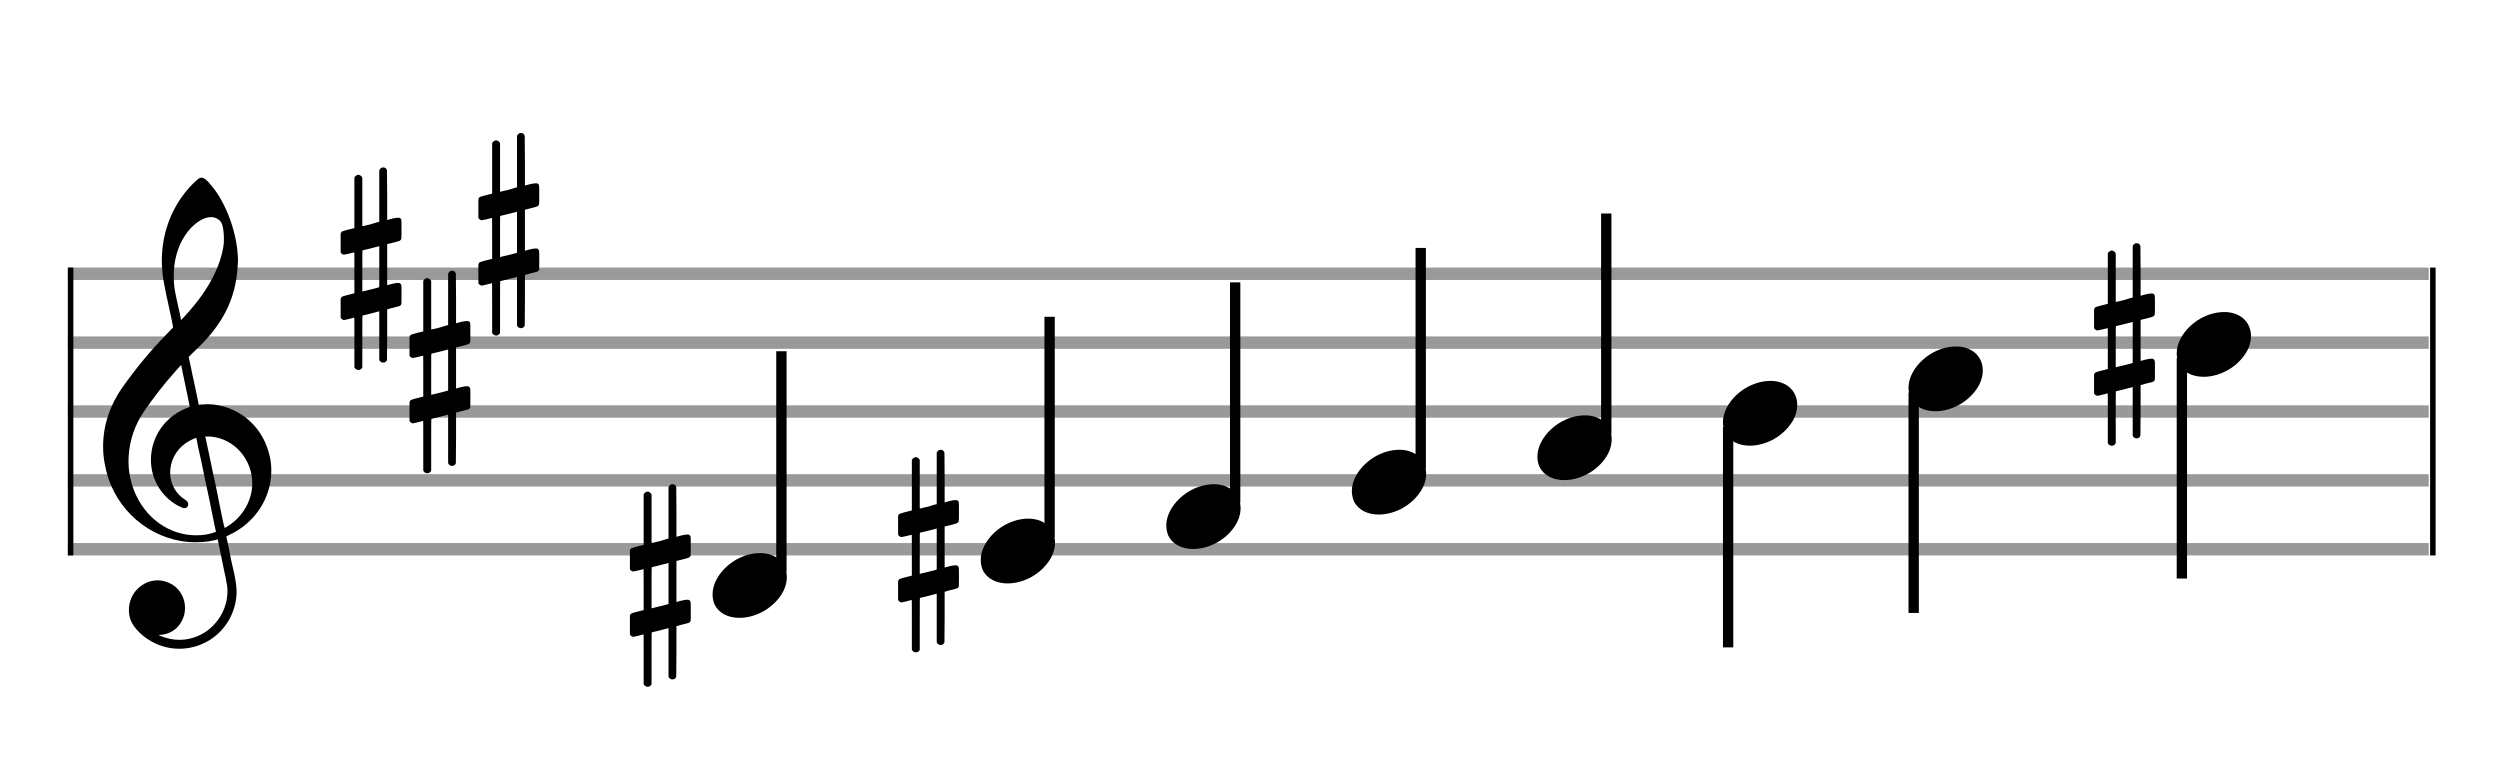 <?xml version="1.0" encoding="utf-8"?>
<!DOCTYPE svg PUBLIC "-//W3C//DTD SVG 1.1//EN" "http://www.w3.org/Graphics/SVG/1.1/DTD/svg11.dtd">
<svg version="1.1" id="Layer_1" xmlns="http://www.w3.org/2000/svg"
     xmlns:xlink="http://www.w3.org/1999/xlink" x="0px" y="0px"
     width="363px" height="113px" viewBox="0 0 363 113"
     enable-background="new 0 0 363 113" xml:space="preserve"><rect stroke-width="0.3" fill="#999999" stroke="#999999" font-family="Arial" font-size="10pt" font-weight="normal" font-style="normal" x="10" y="39" width="342.5" height="1.5" ></rect>
<rect stroke-width="0.3" fill="#999999" stroke="#999999" font-family="Arial" font-size="10pt" font-weight="normal" font-style="normal" x="10" y="49" width="342.5" height="1.5" ></rect>
<rect stroke-width="0.3" fill="#999999" stroke="#999999" font-family="Arial" font-size="10pt" font-weight="normal" font-style="normal" x="10" y="59" width="342.5" height="1.5" ></rect>
<rect stroke-width="0.3" fill="#999999" stroke="#999999" font-family="Arial" font-size="10pt" font-weight="normal" font-style="normal" x="10" y="69" width="342.5" height="1.5" ></rect>
<rect stroke-width="0.3" fill="#999999" stroke="#999999" font-family="Arial" font-size="10pt" font-weight="normal" font-style="normal" x="10" y="79" width="342.5" height="1.5" ></rect>
<rect stroke-width="0.3" fill="black" stroke="black" font-family="Arial" font-size="10pt" font-weight="normal" font-style="normal" x="10" y="39" width="0.5" height="41.5" ></rect>
<rect stroke-width="0.3" fill="black" stroke="black" font-family="Arial" font-size="10pt" font-weight="normal" font-style="normal" x="353" y="39" width="0.5" height="41.5" ></rect>
<path stroke-width="0.3" fill="black" stroke="none" font-family="Arial" font-size="10pt" font-weight="normal" font-style="normal" x="353" y="39" width="0.5" height="41.5" d="M15 69M29.054 25.829C29.112 25.8,29.17 25.8,29.256 25.8C29.602 25.8,30.005 26.088,30.581 26.808C32.914 29.486,34.555 34.152,34.555 37.954C34.555 38.242,34.498 38.472,34.498 38.76C34.238 43.282,32.395 46.997,28.738 50.51L27.758 51.461L27.413 51.835L27.413 51.95L27.614 52.814L27.931 54.37L28.248 55.81C28.68 57.768,28.853 58.776,28.853 58.776C28.853 58.776,28.853 58.776,28.853 58.776C28.853 58.776,28.968 58.776,29.112 58.747C29.256 58.747,29.717 58.69,30.206 58.69C30.552 58.69,30.898 58.747,31.07 58.747C35.131 59.266,38.27 62.174,39.163 66.264C39.336 66.926,39.394 67.646,39.394 68.366C39.394 72.254,37.061 75.97,33.173 77.726C32.942 77.87,32.856 77.899,32.856 77.899L32.856 77.928C32.856 77.928,33.029 78.59,33.173 79.339L33.605 81.528L34.008 83.285C34.238 84.408,34.354 85.214,34.354 85.934C34.354 86.568,34.267 87.144,34.123 87.806C33.144 91.81,29.659 94.2,26.03 94.2C24.245 94.2,22.402 93.624,20.789 92.328C19.349 91.118,18.715 90.024,18.715 88.584C18.715 86.05,20.76 84.264,22.891 84.264C23.64 84.264,24.389 84.494,25.109 84.926C26.318 85.762,26.866 87.029,26.866 88.267C26.866 90.168,25.541 92.04,23.266 92.184L23.035 92.184L23.208 92.299C24.158 92.702,25.109 92.904,26.03 92.904C28.363 92.904,30.552 91.723,31.877 89.678C32.626 88.526,33.029 87.173,33.029 85.819C33.029 85.301,32.942 84.782,32.827 84.206C32.827 84.149,32.741 83.688,32.626 83.256C31.992 80.146,31.618 78.331,31.618 78.331C31.618 78.331,31.618 78.331,31.618 78.331C31.56 78.331,31.445 78.331,31.358 78.389C31.07 78.446,30.466 78.59,30.206 78.619C29.573 78.706,28.968 78.734,28.392 78.734C22.747 78.734,17.506 74.933,15.691 69.317C15.23 67.819,14.971 66.322,14.971 64.824C14.971 61.829,15.922 58.891,17.765 56.27C19.781 53.419,21.797 50.971,24.274 48.437L25.138 47.544L24.936 46.478L24.562 44.722L24.072 42.475C23.928 41.64,23.755 40.834,23.726 40.661C23.582 39.71,23.496 38.789,23.496 37.838C23.496 34.21,24.677 30.725,26.894 27.931C27.557 27.067,28.738 25.915,29.054 25.829M30.811 31.531C30.754 31.531,30.667 31.531,30.581 31.531C29.4 31.531,27.874 32.626,26.837 34.238C25.771 35.822,25.224 37.925,25.224 40.085C25.224 40.661,25.253 41.266,25.339 41.87C25.426 42.302,25.454 42.59,25.685 43.627L26.088 45.442C26.203 45.989,26.29 46.421,26.29 46.478L26.29 46.478C26.318 46.478,27.211 45.499,27.499 45.154C30.379 41.899,32.107 38.472,32.482 35.448C32.51 35.16,32.51 34.93,32.51 34.642C32.51 33.749,32.395 32.885,32.194 32.424C31.963 31.963,31.445 31.589,30.811 31.531M26.462 53.794C26.405 53.39,26.318 53.074,26.318 53.016C26.318 53.016,26.318 53.016,26.29 53.016C26.232 53.016,24.994 54.456,24.13 55.464C22.661 57.25,21.106 59.381,20.472 60.418C19.262 62.462,18.658 64.738,18.658 66.984C18.658 68.453,18.946 69.864,19.464 71.218C21.019 75.221,24.59 77.726,28.478 77.726C28.939 77.726,29.458 77.698,29.947 77.611C30.581 77.496,31.358 77.266,31.358 77.179L31.358 77.179C31.358 77.179,31.301 76.891,31.214 76.574L30.379 72.456L29.717 69.374L29.285 67.243L28.824 65.17C28.594 63.931,28.507 63.614,28.507 63.614C28.507 63.614,28.507 63.586,28.478 63.586C28.306 63.586,27.384 64.046,26.981 64.334C25.483 65.371,24.706 67.013,24.706 68.626C24.706 70.152,25.454 71.678,26.894 72.571C27.211 72.773,27.326 72.946,27.326 73.147C27.326 73.176,27.326 73.262,27.326 73.291C27.269 73.637,27.067 73.781,26.779 73.781C26.664 73.781,26.52 73.752,26.347 73.666C23.698 72.514,21.912 69.778,21.912 66.782L21.912 66.782C21.912 63.326,24.072 60.331,27.384 59.15L27.557 59.093L27.269 57.653L26.462 53.794M30.782 63.413C30.552 63.384,30.322 63.384,30.149 63.384C30.091 63.384,30.005 63.384,29.947 63.384L29.803 63.384L29.918 63.902L30.523 66.725L30.898 68.568L31.301 70.382L32.107 74.386L32.424 75.912C32.539 76.315,32.597 76.661,32.626 76.661C32.626 76.661,32.626 76.661,32.626 76.661C32.654 76.661,33.144 76.373,33.461 76.142C34.93 75.106,36.024 73.493,36.427 71.822C36.571 71.275,36.629 70.699,36.629 70.152C36.629 66.811,34.152 63.787,30.782 63.413" ></path>
<path stroke-width="0.3" fill="black" stroke="none" font-family="Arial" font-size="10pt" font-weight="normal" font-style="normal" x="353" y="39" width="0.5" height="41.5" d="M49.461 39M55.398 24.362C55.48 24.308,55.507 24.308,55.617 24.308C55.89 24.308,56.082 24.417,56.164 24.663L56.191 24.745L56.219 28.33L56.219 31.941L56.93 31.75C57.34 31.64,57.641 31.613,57.833 31.613C58.079 31.613,58.188 31.695,58.271 31.914C58.298 31.996,58.298 32.625,58.298 33.309C58.298 33.966,58.298 34.65,58.271 34.677C58.161 34.951,58.079 34.978,57.34 35.17C56.41 35.416,56.219 35.443,56.219 35.443C56.219 35.443,56.219 36.155,56.219 37.222C56.219 37.605,56.219 38.015,56.219 38.453L56.219 41.408L56.93 41.216C57.368 41.107,57.641 41.079,57.833 41.079C57.97 41.079,58.079 41.107,58.161 41.216C58.298 41.38,58.298 41.353,58.298 42.365L58.298 42.776L58.298 43.213C58.298 44.226,58.298 44.198,58.161 44.335C58.052 44.445,58.079 44.445,56.82 44.746C56.547 44.828,56.301 44.91,56.273 44.91L56.219 44.91L56.219 48.549L56.191 52.215L56.164 52.324C56.082 52.543,55.863 52.653,55.617 52.653C55.452 52.653,55.206 52.543,55.097 52.324L55.069 52.215L55.069 48.713L55.069 45.211L55.042 45.211L54.413 45.375L53.236 45.676C52.935 45.758,52.662 45.813,52.662 45.813C52.607 45.813,52.607 46.004,52.607 49.534L52.607 53.309L52.58 53.391C52.47 53.61,52.251 53.72,52.06 53.72C51.841 53.72,51.595 53.61,51.485 53.391L51.458 53.309L51.458 49.698C51.458 46.36,51.458 46.114,51.431 46.114C51.431 46.114,51.431 46.114,51.431 46.114C51.13 46.196,50.09 46.469,49.98 46.469C49.734 46.469,49.57 46.305,49.461 46.114C49.461 46.004,49.461 46.004,49.461 44.718L49.461 43.432L49.488 43.323C49.597 43.049,49.597 43.049,51.13 42.666L51.458 42.584L51.458 39.602C51.458 36.839,51.458 36.647,51.431 36.647C51.431 36.647,51.431 36.647,51.431 36.647C51.13 36.729,50.09 36.975,49.98 36.975C49.734 36.975,49.57 36.839,49.461 36.647C49.461 36.538,49.461 36.538,49.461 35.252L49.461 33.966L49.488 33.856C49.597 33.583,49.597 33.583,51.13 33.2L51.458 33.118L51.458 29.479L51.458 25.84L51.485 25.73C51.595 25.539,51.841 25.375,52.06 25.375C52.142 25.375,52.197 25.429,52.279 25.457C52.388 25.484,52.498 25.621,52.58 25.73L52.607 25.84L52.607 29.342L52.607 32.817L52.771 32.817C52.826 32.789,53.318 32.68,53.811 32.57L54.878 32.242L55.069 32.215L55.069 28.494L55.069 24.745L55.097 24.663C55.179 24.554,55.261 24.417,55.398 24.362M55.069 38.754C55.069 37.085,55.069 35.744,55.069 35.744L55.069 35.744C55.042 35.744,54.768 35.826,54.44 35.908L53.236 36.209C52.935 36.291,52.662 36.346,52.662 36.346C52.607 36.346,52.607 36.51,52.607 39.328L52.607 42.338L52.771 42.283C52.826 42.256,53.318 42.146,53.811 42.037L54.878 41.763L55.069 41.681L55.069 38.754" ></path>
<path stroke-width="0.3" fill="black" stroke="none" font-family="Arial" font-size="10pt" font-weight="normal" font-style="normal" x="353" y="39" width="0.5" height="41.5" d="M59.461 54M65.398 39.362C65.48 39.308,65.507 39.308,65.617 39.308C65.89 39.308,66.082 39.417,66.164 39.663L66.191 39.745L66.219 43.33L66.219 46.941L66.93 46.75C67.34 46.64,67.641 46.613,67.833 46.613C68.079 46.613,68.188 46.695,68.271 46.914C68.298 46.996,68.298 47.625,68.298 48.309C68.298 48.966,68.298 49.65,68.271 49.677C68.161 49.951,68.079 49.978,67.34 50.17C66.41 50.416,66.219 50.443,66.219 50.443C66.219 50.443,66.219 51.155,66.219 52.222C66.219 52.605,66.219 53.015,66.219 53.453L66.219 56.408L66.93 56.216C67.368 56.107,67.641 56.079,67.833 56.079C67.97 56.079,68.079 56.107,68.161 56.216C68.298 56.38,68.298 56.353,68.298 57.365L68.298 57.776L68.298 58.213C68.298 59.226,68.298 59.198,68.161 59.335C68.052 59.445,68.079 59.445,66.82 59.746C66.547 59.828,66.301 59.91,66.273 59.91L66.219 59.91L66.219 63.549L66.191 67.215L66.164 67.324C66.082 67.543,65.863 67.653,65.617 67.653C65.452 67.653,65.206 67.543,65.097 67.324L65.069 67.215L65.069 63.713L65.069 60.211L65.042 60.211L64.413 60.375L63.236 60.676C62.935 60.758,62.662 60.813,62.662 60.813C62.607 60.813,62.607 61.004,62.607 64.534L62.607 68.309L62.58 68.391C62.47 68.61,62.251 68.72,62.06 68.72C61.841 68.72,61.595 68.61,61.485 68.391L61.458 68.309L61.458 64.698C61.458 61.36,61.458 61.114,61.431 61.114C61.431 61.114,61.431 61.114,61.431 61.114C61.13 61.196,60.09 61.469,59.98 61.469C59.734 61.469,59.57 61.305,59.461 61.114C59.461 61.004,59.461 61.004,59.461 59.718L59.461 58.432L59.488 58.323C59.597 58.049,59.597 58.049,61.13 57.666L61.458 57.584L61.458 54.602C61.458 51.839,61.458 51.647,61.431 51.647C61.431 51.647,61.431 51.647,61.431 51.647C61.13 51.729,60.09 51.975,59.98 51.975C59.734 51.975,59.57 51.839,59.461 51.647C59.461 51.538,59.461 51.538,59.461 50.252L59.461 48.966L59.488 48.856C59.597 48.583,59.597 48.583,61.13 48.2L61.458 48.118L61.458 44.479L61.458 40.84L61.485 40.73C61.595 40.539,61.841 40.375,62.06 40.375C62.142 40.375,62.197 40.429,62.279 40.457C62.388 40.484,62.498 40.621,62.58 40.73L62.607 40.84L62.607 44.342L62.607 47.817L62.771 47.817C62.826 47.789,63.318 47.68,63.811 47.57L64.878 47.242L65.069 47.215L65.069 43.494L65.069 39.745L65.097 39.663C65.179 39.554,65.261 39.417,65.398 39.362M65.069 53.754C65.069 52.085,65.069 50.744,65.069 50.744L65.069 50.744C65.042 50.744,64.768 50.826,64.44 50.908L63.236 51.209C62.935 51.291,62.662 51.346,62.662 51.346C62.607 51.346,62.607 51.51,62.607 54.328L62.607 57.338L62.771 57.283C62.826 57.256,63.318 57.146,63.811 57.037L64.878 56.763L65.069 56.681L65.069 53.754" ></path>
<path stroke-width="0.3" fill="black" stroke="none" font-family="Arial" font-size="10pt" font-weight="normal" font-style="normal" x="353" y="39" width="0.5" height="41.5" d="M69.461 34M75.398 19.362C75.48 19.308,75.507 19.308,75.617 19.308C75.89 19.308,76.082 19.417,76.164 19.663L76.191 19.745L76.219 23.33L76.219 26.941L76.93 26.75C77.34 26.64,77.641 26.613,77.833 26.613C78.079 26.613,78.188 26.695,78.271 26.914C78.298 26.996,78.298 27.625,78.298 28.309C78.298 28.966,78.298 29.65,78.271 29.677C78.161 29.951,78.079 29.978,77.34 30.17C76.41 30.416,76.219 30.443,76.219 30.443C76.219 30.443,76.219 31.155,76.219 32.222C76.219 32.605,76.219 33.015,76.219 33.453L76.219 36.408L76.93 36.216C77.368 36.107,77.641 36.079,77.833 36.079C77.97 36.079,78.079 36.107,78.161 36.216C78.298 36.38,78.298 36.353,78.298 37.365L78.298 37.776L78.298 38.213C78.298 39.226,78.298 39.198,78.161 39.335C78.052 39.445,78.079 39.445,76.82 39.746C76.547 39.828,76.301 39.91,76.273 39.91L76.219 39.91L76.219 43.549L76.191 47.215L76.164 47.324C76.082 47.543,75.863 47.653,75.617 47.653C75.452 47.653,75.206 47.543,75.097 47.324L75.069 47.215L75.069 43.713L75.069 40.211L75.042 40.211L74.413 40.375L73.236 40.676C72.935 40.758,72.662 40.813,72.662 40.813C72.607 40.813,72.607 41.004,72.607 44.534L72.607 48.309L72.58 48.391C72.47 48.61,72.251 48.72,72.06 48.72C71.841 48.72,71.595 48.61,71.485 48.391L71.458 48.309L71.458 44.698C71.458 41.36,71.458 41.114,71.431 41.114C71.431 41.114,71.431 41.114,71.431 41.114C71.13 41.196,70.09 41.469,69.98 41.469C69.734 41.469,69.57 41.305,69.461 41.114C69.461 41.004,69.461 41.004,69.461 39.718L69.461 38.432L69.488 38.323C69.597 38.049,69.597 38.049,71.13 37.666L71.458 37.584L71.458 34.602C71.458 31.839,71.458 31.647,71.431 31.647C71.431 31.647,71.431 31.647,71.431 31.647C71.13 31.729,70.09 31.975,69.98 31.975C69.734 31.975,69.57 31.839,69.461 31.647C69.461 31.538,69.461 31.538,69.461 30.252L69.461 28.966L69.488 28.856C69.597 28.583,69.597 28.583,71.13 28.2L71.458 28.118L71.458 24.479L71.458 20.84L71.485 20.73C71.595 20.539,71.841 20.375,72.06 20.375C72.142 20.375,72.197 20.429,72.279 20.457C72.388 20.484,72.498 20.621,72.58 20.73L72.607 20.84L72.607 24.342L72.607 27.817L72.771 27.817C72.826 27.789,73.318 27.68,73.811 27.57L74.878 27.242L75.069 27.215L75.069 23.494L75.069 19.745L75.097 19.663C75.179 19.554,75.261 19.417,75.398 19.362M75.069 33.754C75.069 32.085,75.069 30.744,75.069 30.744L75.069 30.744C75.042 30.744,74.768 30.826,74.44 30.908L73.236 31.209C72.935 31.291,72.662 31.346,72.662 31.346C72.607 31.346,72.607 31.51,72.607 34.328L72.607 37.338L72.771 37.283C72.826 37.256,73.318 37.146,73.811 37.037L74.878 36.763L75.069 36.681L75.069 33.754" ></path>
<g class="vf-stavenote" ><g class="vf-note" pointer-events="bounding-box" ><g class="vf-stem" pointer-events="bounding-box" ><path stroke-width="1.5" fill="none" stroke="black" font-family="Arial" font-size="10pt" font-weight="normal" font-style="normal" x="353" y="39" width="0.5" height="41.5" d="M113.461 83L113.461 51" ></path>
</g>
<g class="vf-notehead" pointer-events="bounding-box" ><path stroke-width="0.3" fill="black" stroke="none" font-family="Arial" font-size="10pt" font-weight="normal" font-style="normal" x="353" y="39" width="0.5" height="41.5" d="M103.461 85M110.063 80.313C110.164 80.313,110.315 80.313,110.34 80.313C110.34 80.313,110.365 80.313,110.365 80.313C110.365 80.313,110.517 80.313,110.643 80.313C112.911 80.439,114.246 81.926,114.246 83.79C114.246 84.698,113.944 85.731,113.188 86.714C111.751 88.654,109.408 89.712,107.367 89.712C105.779 89.712,104.418 89.082,103.763 87.797C103.561 87.293,103.461 86.814,103.461 86.285C103.461 83.538,106.535 80.489,110.063 80.313" ></path>
</g>
</g>
<g class="vf-modifiers" ><path stroke-width="0.3" fill="black" stroke="none" font-family="Arial" font-size="10pt" font-weight="normal" font-style="normal" x="353" y="39" width="0.5" height="41.5" d="M91.461 85M97.398 70.362C97.48 70.308,97.507 70.308,97.617 70.308C97.89 70.308,98.082 70.417,98.164 70.663L98.191 70.745L98.219 74.33L98.219 77.941L98.93 77.75C99.34 77.64,99.641 77.613,99.833 77.613C100.079 77.613,100.188 77.695,100.271 77.914C100.298 77.996,100.298 78.625,100.298 79.309C100.298 79.966,100.298 80.65,100.271 80.677C100.161 80.951,100.079 80.978,99.34 81.17C98.41 81.416,98.219 81.443,98.219 81.443C98.219 81.443,98.219 82.155,98.219 83.222C98.219 83.605,98.219 84.015,98.219 84.453L98.219 87.408L98.93 87.216C99.368 87.107,99.641 87.079,99.833 87.079C99.97 87.079,100.079 87.107,100.161 87.216C100.298 87.38,100.298 87.353,100.298 88.365L100.298 88.776L100.298 89.213C100.298 90.226,100.298 90.198,100.161 90.335C100.052 90.445,100.079 90.445,98.82 90.746C98.547 90.828,98.301 90.91,98.273 90.91L98.219 90.91L98.219 94.549L98.191 98.215L98.164 98.324C98.082 98.543,97.863 98.653,97.617 98.653C97.452 98.653,97.206 98.543,97.097 98.324L97.069 98.215L97.069 94.713L97.069 91.211L97.042 91.211L96.413 91.375L95.236 91.676C94.935 91.758,94.662 91.813,94.662 91.813C94.607 91.813,94.607 92.004,94.607 95.534L94.607 99.309L94.58 99.391C94.47 99.61,94.251 99.72,94.06 99.72C93.841 99.72,93.595 99.61,93.485 99.391L93.458 99.309L93.458 95.698C93.458 92.36,93.458 92.114,93.431 92.114C93.431 92.114,93.431 92.114,93.431 92.114C93.13 92.196,92.09 92.469,91.98 92.469C91.734 92.469,91.57 92.305,91.461 92.114C91.461 92.004,91.461 92.004,91.461 90.718L91.461 89.432L91.488 89.323C91.597 89.049,91.597 89.049,93.13 88.666L93.458 88.584L93.458 85.602C93.458 82.839,93.458 82.647,93.431 82.647C93.431 82.647,93.431 82.647,93.431 82.647C93.13 82.729,92.09 82.975,91.98 82.975C91.734 82.975,91.57 82.839,91.461 82.647C91.461 82.538,91.461 82.538,91.461 81.252L91.461 79.966L91.488 79.856C91.597 79.583,91.597 79.583,93.13 79.2L93.458 79.118L93.458 75.479L93.458 71.84L93.485 71.73C93.595 71.539,93.841 71.375,94.06 71.375C94.142 71.375,94.197 71.429,94.279 71.457C94.388 71.484,94.498 71.621,94.58 71.73L94.607 71.84L94.607 75.342L94.607 78.817L94.771 78.817C94.826 78.789,95.318 78.68,95.811 78.57L96.878 78.242L97.069 78.215L97.069 74.494L97.069 70.745L97.097 70.663C97.179 70.554,97.261 70.417,97.398 70.362M97.069 84.754C97.069 83.085,97.069 81.744,97.069 81.744L97.069 81.744C97.042 81.744,96.768 81.826,96.44 81.908L95.236 82.209C94.935 82.291,94.662 82.346,94.662 82.346C94.607 82.346,94.607 82.51,94.607 85.328L94.607 88.338L94.771 88.283C94.826 88.256,95.318 88.146,95.811 88.037L96.878 87.763L97.069 87.681L97.069 84.754" ></path>
</g>
</g>
<g class="vf-stavenote" ><g class="vf-note" pointer-events="bounding-box" ><g class="vf-stem" pointer-events="bounding-box" ><path stroke-width="1.5" fill="none" stroke="black" font-family="Arial" font-size="10pt" font-weight="normal" font-style="normal" x="353" y="39" width="0.5" height="41.5" d="M152.403 78L152.403 46" ></path>
</g>
<g class="vf-notehead" pointer-events="bounding-box" ><path stroke-width="0.3" fill="black" stroke="none" font-family="Arial" font-size="10pt" font-weight="normal" font-style="normal" x="353" y="39" width="0.5" height="41.5" d="M142.403 80M149.005 75.313C149.106 75.313,149.257 75.313,149.283 75.313C149.283 75.313,149.308 75.313,149.308 75.313C149.308 75.313,149.459 75.313,149.585 75.313C151.853 75.439,153.189 76.926,153.189 78.79C153.189 79.698,152.886 80.731,152.13 81.714C150.694 83.654,148.35 84.712,146.309 84.712C144.721 84.712,143.361 84.082,142.705 82.797C142.504 82.293,142.403 81.814,142.403 81.285C142.403 78.538,145.477 75.489,149.005 75.313" ></path>
</g>
</g>
<g class="vf-modifiers" ><path stroke-width="0.3" fill="black" stroke="none" font-family="Arial" font-size="10pt" font-weight="normal" font-style="normal" x="353" y="39" width="0.5" height="41.5" d="M130.403 80M136.34 65.362C136.422 65.308,136.45 65.308,136.559 65.308C136.833 65.308,137.024 65.417,137.106 65.663L137.134 65.745L137.161 69.33L137.161 72.941L137.872 72.75C138.283 72.64,138.584 72.613,138.775 72.613C139.021 72.613,139.131 72.695,139.213 72.914C139.24 72.996,139.24 73.625,139.24 74.309C139.24 74.966,139.24 75.65,139.213 75.677C139.104 75.951,139.021 75.978,138.283 76.17C137.353 76.416,137.161 76.443,137.161 76.443C137.161 76.443,137.161 77.155,137.161 78.222C137.161 78.605,137.161 79.015,137.161 79.453L137.161 82.408L137.872 82.216C138.31 82.107,138.584 82.079,138.775 82.079C138.912 82.079,139.021 82.107,139.104 82.216C139.24 82.38,139.24 82.353,139.24 83.365L139.24 83.776L139.24 84.213C139.24 85.226,139.24 85.198,139.104 85.335C138.994 85.445,139.021 85.445,137.763 85.746C137.489 85.828,137.243 85.91,137.216 85.91L137.161 85.91L137.161 89.549L137.134 93.215L137.106 93.324C137.024 93.543,136.805 93.653,136.559 93.653C136.395 93.653,136.149 93.543,136.039 93.324L136.012 93.215L136.012 89.713L136.012 86.211L135.985 86.211L135.355 86.375L134.179 86.676C133.878 86.758,133.604 86.813,133.604 86.813C133.549 86.813,133.549 87.004,133.549 90.534L133.549 94.309L133.522 94.391C133.413 94.61,133.194 94.72,133.002 94.72C132.783 94.72,132.537 94.61,132.428 94.391L132.4 94.309L132.4 90.698C132.4 87.36,132.4 87.114,132.373 87.114C132.373 87.114,132.373 87.114,132.373 87.114C132.072 87.196,131.032 87.469,130.923 87.469C130.677 87.469,130.513 87.305,130.403 87.114C130.403 87.004,130.403 87.004,130.403 85.718L130.403 84.432L130.43 84.323C130.54 84.049,130.54 84.049,132.072 83.666L132.4 83.584L132.4 80.602C132.4 77.839,132.4 77.647,132.373 77.647C132.373 77.647,132.373 77.647,132.373 77.647C132.072 77.729,131.032 77.975,130.923 77.975C130.677 77.975,130.513 77.839,130.403 77.647C130.403 77.538,130.403 77.538,130.403 76.252L130.403 74.966L130.43 74.856C130.54 74.583,130.54 74.583,132.072 74.2L132.4 74.118L132.4 70.479L132.4 66.84L132.428 66.73C132.537 66.539,132.783 66.375,133.002 66.375C133.084 66.375,133.139 66.429,133.221 66.457C133.331 66.484,133.44 66.621,133.522 66.73L133.549 66.84L133.549 70.342L133.549 73.817L133.714 73.817C133.768 73.789,134.261 73.68,134.753 73.57L135.82 73.242L136.012 73.215L136.012 69.494L136.012 65.745L136.039 65.663C136.121 65.554,136.203 65.417,136.34 65.362M136.012 79.754C136.012 78.085,136.012 76.744,136.012 76.744L136.012 76.744C135.985 76.744,135.711 76.826,135.383 76.908L134.179 77.209C133.878 77.291,133.604 77.346,133.604 77.346C133.549 77.346,133.549 77.51,133.549 80.328L133.549 83.338L133.714 83.283C133.768 83.256,134.261 83.146,134.753 83.037L135.82 82.763L136.012 82.681L136.012 79.754" ></path>
</g>
</g>
<g class="vf-stavenote" ><g class="vf-note" pointer-events="bounding-box" ><g class="vf-stem" pointer-events="bounding-box" ><path stroke-width="1.5" fill="none" stroke="black" font-family="Arial" font-size="10pt" font-weight="normal" font-style="normal" x="353" y="39" width="0.5" height="41.5" d="M179.345 73L179.345 41" ></path>
</g>
<g class="vf-notehead" pointer-events="bounding-box" ><path stroke-width="0.3" fill="black" stroke="none" font-family="Arial" font-size="10pt" font-weight="normal" font-style="normal" x="353" y="39" width="0.5" height="41.5" d="M169.345 75M175.948 70.313C176.049 70.313,176.2 70.313,176.225 70.313C176.225 70.313,176.25 70.313,176.25 70.313C176.25 70.313,176.401 70.313,176.527 70.313C178.795 70.439,180.131 71.926,180.131 73.79C180.131 74.698,179.829 75.731,179.073 76.714C177.636 78.654,175.293 79.712,173.251 79.712C171.664 79.712,170.303 79.082,169.648 77.797C169.446 77.293,169.345 76.814,169.345 76.285C169.345 73.538,172.42 70.489,175.948 70.313" ></path>
</g>
</g>
<g class="vf-modifiers" ></g>
</g>
<g class="vf-stavenote" ><g class="vf-note" pointer-events="bounding-box" ><g class="vf-stem" pointer-events="bounding-box" ><path stroke-width="1.5" fill="none" stroke="black" font-family="Arial" font-size="10pt" font-weight="normal" font-style="normal" x="353" y="39" width="0.5" height="41.5" d="M206.288 68L206.288 36" ></path>
</g>
<g class="vf-notehead" pointer-events="bounding-box" ><path stroke-width="0.3" fill="black" stroke="none" font-family="Arial" font-size="10pt" font-weight="normal" font-style="normal" x="353" y="39" width="0.5" height="41.5" d="M196.288 70M202.89 65.313C202.991 65.313,203.142 65.313,203.168 65.313C203.168 65.313,203.193 65.313,203.193 65.313C203.193 65.313,203.344 65.313,203.47 65.313C205.738 65.439,207.074 66.926,207.074 68.79C207.074 69.698,206.771 70.731,206.015 71.714C204.579 73.654,202.235 74.712,200.194 74.712C198.606 74.712,197.246 74.082,196.59 72.797C196.389 72.293,196.288 71.814,196.288 71.285C196.288 68.538,199.362 65.489,202.89 65.313" ></path>
</g>
</g>
<g class="vf-modifiers" ></g>
</g>
<g class="vf-stavenote" ><g class="vf-note" pointer-events="bounding-box" ><g class="vf-stem" pointer-events="bounding-box" ><path stroke-width="1.5" fill="none" stroke="black" font-family="Arial" font-size="10pt" font-weight="normal" font-style="normal" x="353" y="39" width="0.5" height="41.5" d="M233.23 63L233.23 31" ></path>
</g>
<g class="vf-notehead" pointer-events="bounding-box" ><path stroke-width="0.3" fill="black" stroke="none" font-family="Arial" font-size="10pt" font-weight="normal" font-style="normal" x="353" y="39" width="0.5" height="41.5" d="M223.23 65M229.833 60.313C229.934 60.313,230.085 60.313,230.11 60.313C230.11 60.313,230.135 60.313,230.135 60.313C230.135 60.313,230.286 60.313,230.412 60.313C232.68 60.439,234.016 61.926,234.016 63.79C234.016 64.698,233.714 65.731,232.958 66.714C231.521 68.654,229.178 69.712,227.136 69.712C225.549 69.712,224.188 69.082,223.533 67.797C223.331 67.293,223.23 66.814,223.23 66.285C223.23 63.538,226.305 60.489,229.833 60.313" ></path>
</g>
</g>
<g class="vf-modifiers" ></g>
</g>
<g class="vf-stavenote" ><g class="vf-note" pointer-events="bounding-box" ><g class="vf-stem" pointer-events="bounding-box" ><path stroke-width="1.5" fill="none" stroke="black" font-family="Arial" font-size="10pt" font-weight="normal" font-style="normal" x="353" y="39" width="0.5" height="41.5" d="M250.923 62L250.923 94" ></path>
</g>
<g class="vf-notehead" pointer-events="bounding-box" ><path stroke-width="0.3" fill="black" stroke="none" font-family="Arial" font-size="10pt" font-weight="normal" font-style="normal" x="353" y="39" width="0.5" height="41.5" d="M250.173 60M256.775 55.313C256.876 55.313,257.027 55.313,257.052 55.313C257.052 55.313,257.078 55.313,257.078 55.313C257.078 55.313,257.229 55.313,257.355 55.313C259.623 55.439,260.958 56.926,260.958 58.79C260.958 59.698,260.656 60.731,259.9 61.714C258.464 63.654,256.12 64.712,254.079 64.712C252.491 64.712,251.13 64.082,250.475 62.797C250.274 62.293,250.173 61.814,250.173 61.285C250.173 58.538,253.247 55.489,256.775 55.313" ></path>
</g>
</g>
<g class="vf-modifiers" ></g>
</g>
<g class="vf-stavenote" ><g class="vf-note" pointer-events="bounding-box" ><g class="vf-stem" pointer-events="bounding-box" ><path stroke-width="1.5" fill="none" stroke="black" font-family="Arial" font-size="10pt" font-weight="normal" font-style="normal" x="353" y="39" width="0.5" height="41.5" d="M277.865 57L277.865 89" ></path>
</g>
<g class="vf-notehead" pointer-events="bounding-box" ><path stroke-width="0.3" fill="black" stroke="none" font-family="Arial" font-size="10pt" font-weight="normal" font-style="normal" x="353" y="39" width="0.5" height="41.5" d="M277.115 55M283.718 50.313C283.818 50.313,283.97 50.313,283.995 50.313C283.995 50.313,284.02 50.313,284.02 50.313C284.02 50.313,284.171 50.313,284.297 50.313C286.565 50.439,287.901 51.926,287.901 53.79C287.901 54.698,287.598 55.731,286.842 56.714C285.406 58.654,283.062 59.712,281.021 59.712C279.434 59.712,278.073 59.082,277.418 57.797C277.216 57.293,277.115 56.814,277.115 56.285C277.115 53.538,280.19 50.489,283.718 50.313" ></path>
</g>
</g>
<g class="vf-modifiers" ></g>
</g>
<g class="vf-stavenote" ><g class="vf-note" pointer-events="bounding-box" ><g class="vf-stem" pointer-events="bounding-box" ><path stroke-width="1.5" fill="none" stroke="black" font-family="Arial" font-size="10pt" font-weight="normal" font-style="normal" x="353" y="39" width="0.5" height="41.5" d="M316.808 52L316.808 84" ></path>
</g>
<g class="vf-notehead" pointer-events="bounding-box" ><path stroke-width="0.3" fill="black" stroke="none" font-family="Arial" font-size="10pt" font-weight="normal" font-style="normal" x="353" y="39" width="0.5" height="41.5" d="M316.058 50M322.66 45.313C322.761 45.313,322.912 45.313,322.937 45.313C322.937 45.313,322.962 45.313,322.962 45.313C322.962 45.313,323.114 45.313,323.24 45.313C325.508 45.439,326.843 46.926,326.843 48.79C326.843 49.698,326.541 50.731,325.785 51.714C324.348 53.654,322.005 54.712,319.964 54.712C318.376 54.712,317.015 54.082,316.36 52.797C316.158 52.293,316.058 51.814,316.058 51.285C316.058 48.538,319.132 45.489,322.66 45.313" ></path>
</g>
</g>
<g class="vf-modifiers" ><path stroke-width="0.3" fill="black" stroke="none" font-family="Arial" font-size="10pt" font-weight="normal" font-style="normal" x="353" y="39" width="0.5" height="41.5" d="M304.058 50M309.995 35.362C310.077 35.308,310.104 35.308,310.214 35.308C310.487 35.308,310.679 35.417,310.761 35.663L310.788 35.745L310.816 39.33L310.816 42.941L311.527 42.75C311.937 42.64,312.238 42.613,312.43 42.613C312.676 42.613,312.785 42.695,312.868 42.914C312.895 42.996,312.895 43.625,312.895 44.309C312.895 44.966,312.895 45.65,312.868 45.677C312.758 45.951,312.676 45.978,311.937 46.17C311.007 46.416,310.816 46.443,310.816 46.443C310.816 46.443,310.816 47.155,310.816 48.222C310.816 48.605,310.816 49.015,310.816 49.453L310.816 52.408L311.527 52.216C311.965 52.107,312.238 52.079,312.43 52.079C312.567 52.079,312.676 52.107,312.758 52.216C312.895 52.38,312.895 52.353,312.895 53.365L312.895 53.776L312.895 54.213C312.895 55.226,312.895 55.198,312.758 55.335C312.649 55.445,312.676 55.445,311.417 55.746C311.144 55.828,310.898 55.91,310.87 55.91L310.816 55.91L310.816 59.549L310.788 63.215L310.761 63.324C310.679 63.543,310.46 63.653,310.214 63.653C310.049 63.653,309.803 63.543,309.694 63.324L309.666 63.215L309.666 59.713L309.666 56.211L309.639 56.211L309.01 56.375L307.833 56.676C307.532 56.758,307.259 56.813,307.259 56.813C307.204 56.813,307.204 57.004,307.204 60.534L307.204 64.309L307.177 64.391C307.067 64.61,306.848 64.72,306.657 64.72C306.438 64.72,306.192 64.61,306.082 64.391L306.055 64.309L306.055 60.698C306.055 57.36,306.055 57.114,306.028 57.114C306.028 57.114,306.028 57.114,306.028 57.114C305.727 57.196,304.687 57.469,304.577 57.469C304.331 57.469,304.167 57.305,304.058 57.114C304.058 57.004,304.058 57.004,304.058 55.718L304.058 54.432L304.085 54.323C304.194 54.049,304.194 54.049,305.727 53.666L306.055 53.584L306.055 50.602C306.055 47.839,306.055 47.647,306.028 47.647C306.028 47.647,306.028 47.647,306.028 47.647C305.727 47.729,304.687 47.975,304.577 47.975C304.331 47.975,304.167 47.839,304.058 47.647C304.058 47.538,304.058 47.538,304.058 46.252L304.058 44.966L304.085 44.856C304.194 44.583,304.194 44.583,305.727 44.2L306.055 44.118L306.055 40.479L306.055 36.84L306.082 36.73C306.192 36.539,306.438 36.375,306.657 36.375C306.739 36.375,306.794 36.429,306.876 36.457C306.985 36.484,307.095 36.621,307.177 36.73L307.204 36.84L307.204 40.342L307.204 43.817L307.368 43.817C307.423 43.789,307.915 43.68,308.408 43.57L309.475 43.242L309.666 43.215L309.666 39.494L309.666 35.745L309.694 35.663C309.776 35.554,309.858 35.417,309.995 35.362M309.666 49.754C309.666 48.085,309.666 46.744,309.666 46.744L309.666 46.744C309.639 46.744,309.365 46.826,309.037 46.908L307.833 47.209C307.532 47.291,307.259 47.346,307.259 47.346C307.204 47.346,307.204 47.51,307.204 50.328L307.204 53.338L307.368 53.283C307.423 53.256,307.915 53.146,308.408 53.037L309.475 52.763L309.666 52.681L309.666 49.754" ></path>
</g>
</g>
</svg>